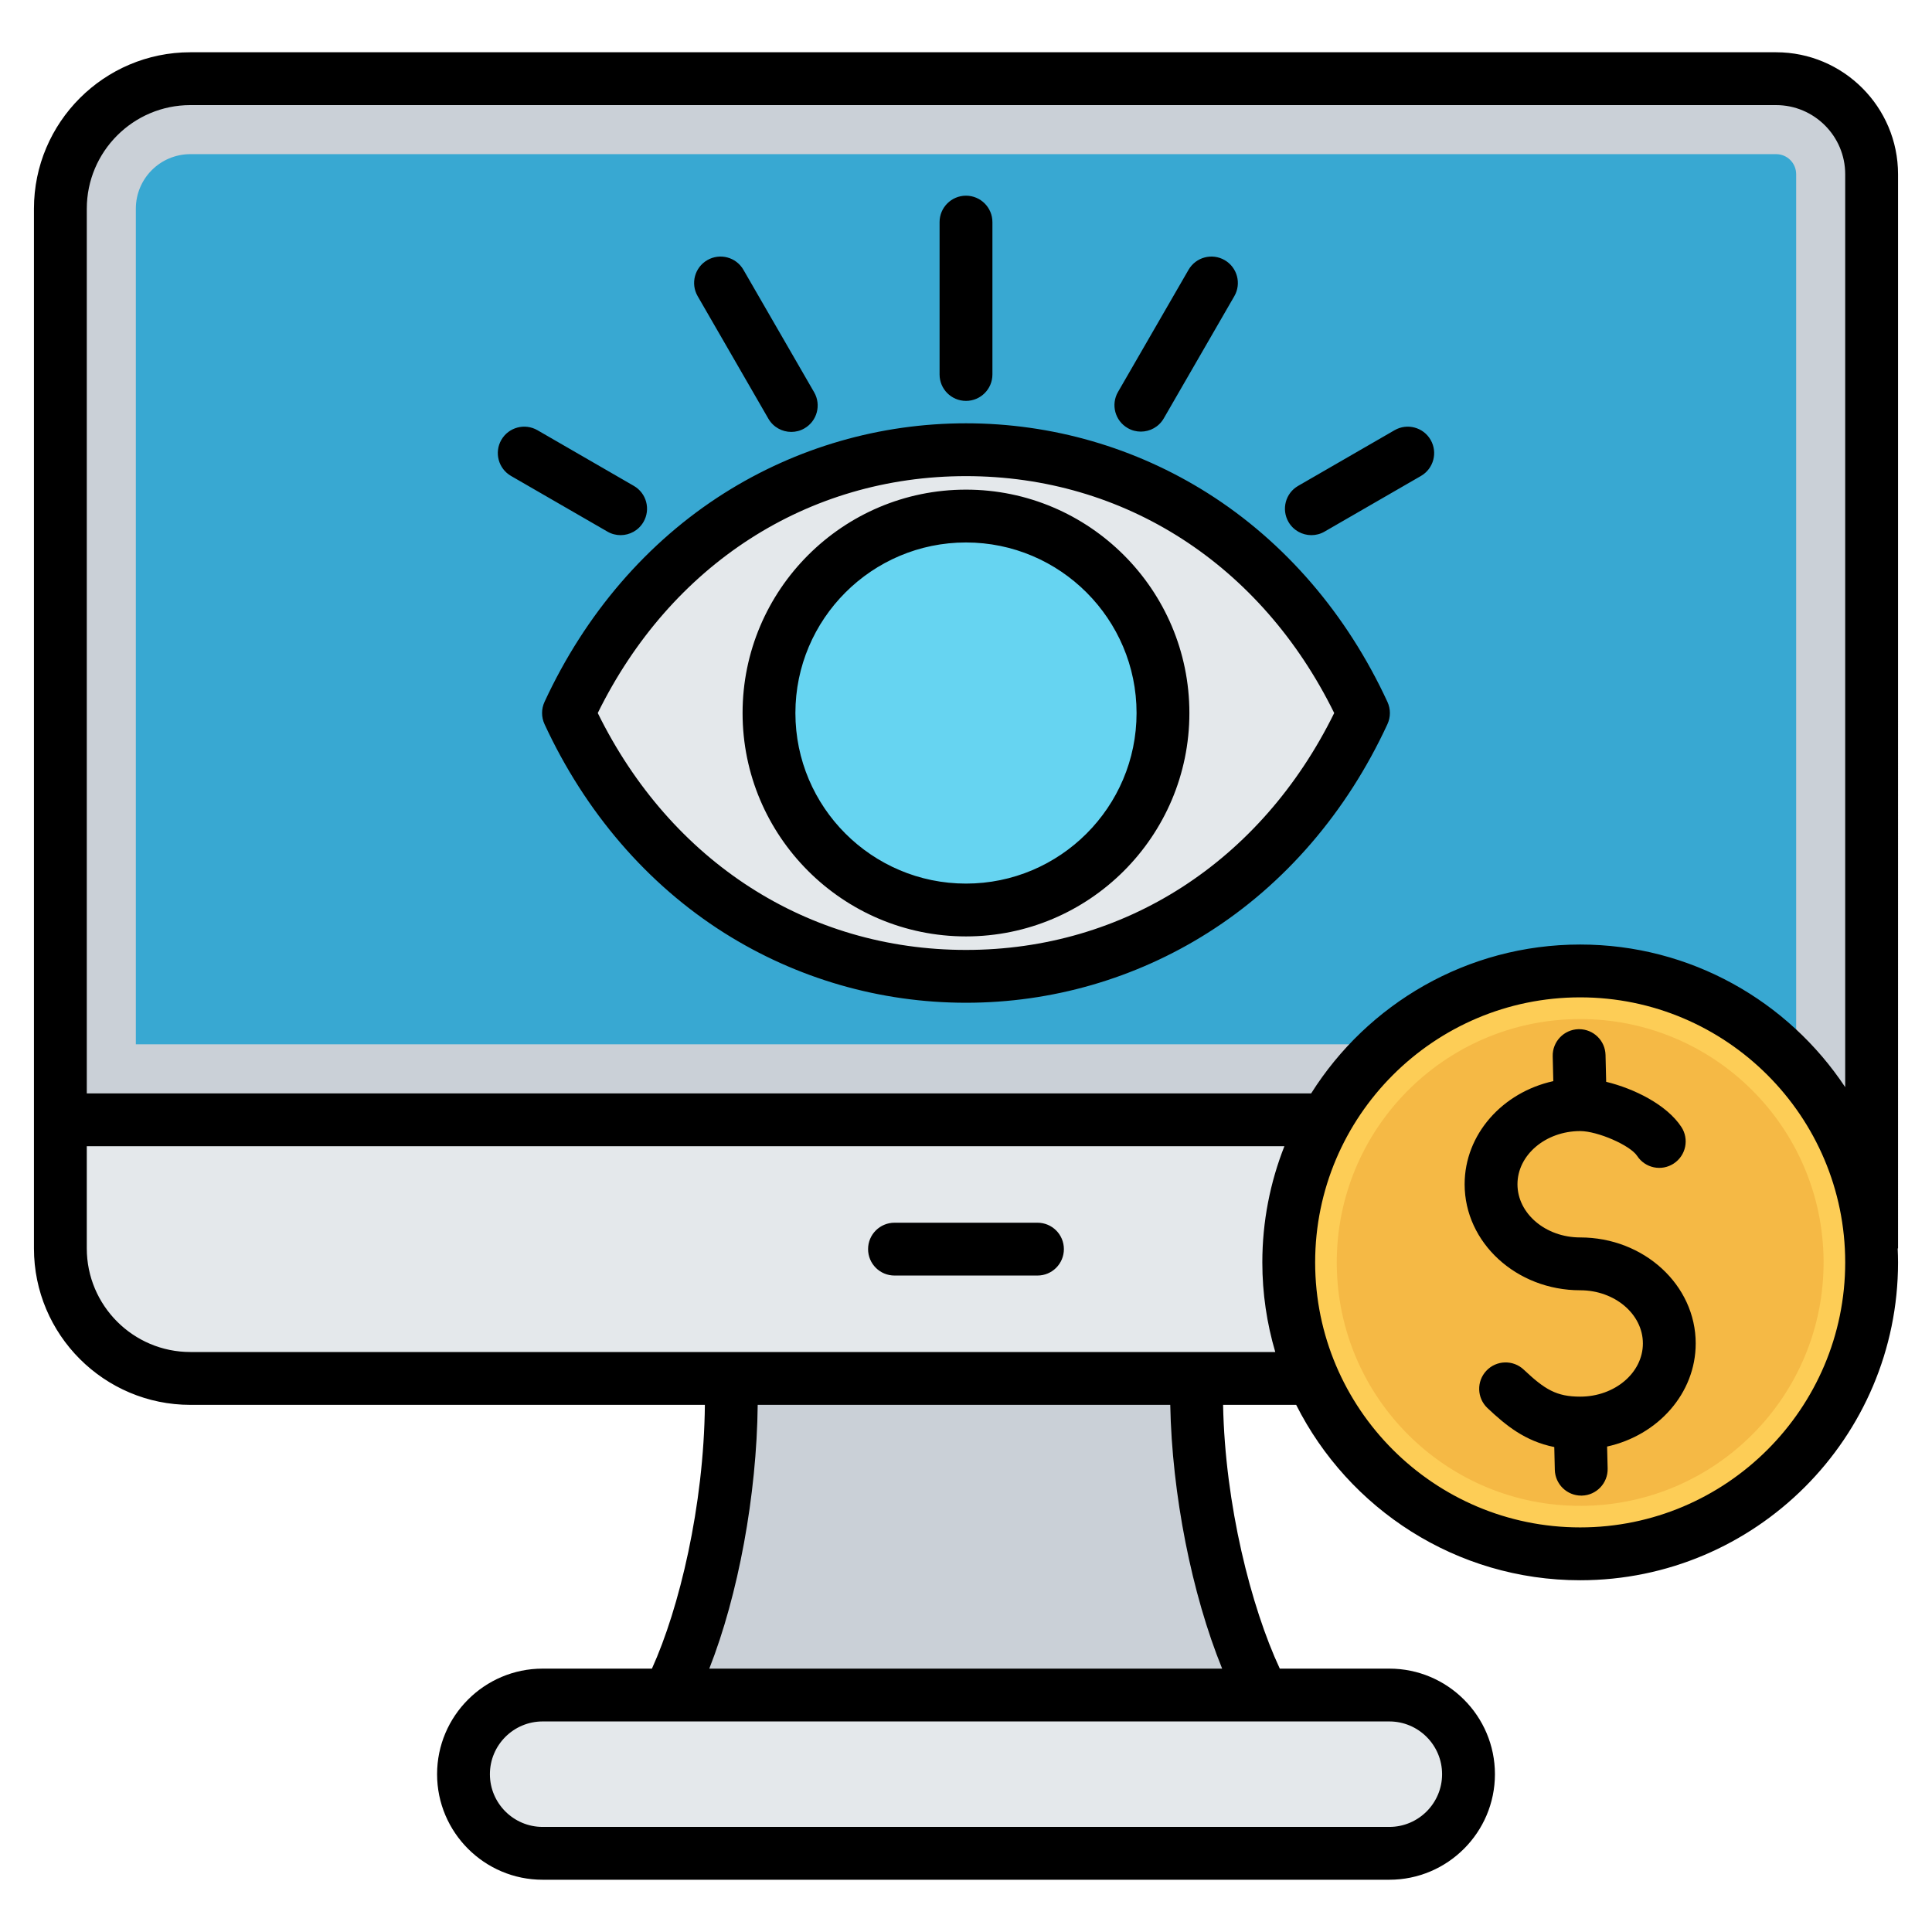<svg id="Layer_1" enable-background="new 0 0 512 512" height="512" viewBox="0 0 512 512" width="512" xmlns="http://www.w3.org/2000/svg"><g><g><g clip-rule="evenodd" fill-rule="evenodd"><path d="m338.717 455.623h-165.429c13.204-18.683 24.151-66.822 19.409-103.96h125.446c-4.741 37.138 7.376 85.277 20.574 103.96z" fill="#cad0d7"/><path d="m143.808 449.199h224.39c11.536 0 20.975 9.439 20.975 20.975 0 11.537-9.439 20.975-20.975 20.975h-224.39c-11.537 0-20.976-9.439-20.976-20.975 0-11.536 9.439-20.975 20.976-20.975z" fill="#e4e8eb"/><path d="m470.687 20.85c13.978 0 25.313 11.335 25.313 25.318v284.675c0 19.032-15.427 34.459-34.459 34.459h-411.082c-19.032 0-34.459-15.427-34.459-34.459v-275.534c0-19.032 15.427-34.459 34.459-34.459z" fill="#cad0d7"/><path d="m36 276.759h440c0-76.864 0-153.727 0-230.591 0-2.94-2.371-5.318-5.313-5.318h-420.228c-7.993 0-14.459 6.466-14.459 14.459z" fill="#38a8d2"/><path d="m496 296.759v34.085c0 19.032-15.427 34.459-34.459 34.459h-411.082c-19.032-.001-34.459-15.428-34.459-34.46v-34.085h480z" fill="#e4e8eb"/></g><g clip-rule="evenodd" fill-rule="evenodd"><path d="m152.367 185.395c4.426-8.9 9.619-16.905 15.425-24.01 46.593-57.02 132.66-56.269 178.212 2.253 5.084 6.532 9.665 13.786 13.629 21.757 1.154 2.32 1.155 4.811 0 7.131-4.53 9.111-9.865 17.281-15.837 24.511-46.211 55.938-130.639 55.608-176.399-.988-5.647-6.983-10.705-14.826-15.03-23.523-1.153-2.319-1.154-4.811 0-7.131z" fill="#e4e8eb"/><circle cx="256" cy="188.96" fill="#66d4f1" r="52.203"/></g><g><g clip-rule="evenodd" fill-rule="evenodd"><ellipse cx="418.765" cy="334.546" fill="#fdcd56" rx="77.235" ry="77.235" transform="matrix(.952 -.307 .307 .952 -82.471 144.684)"/><ellipse cx="418.765" cy="334.546" fill="#f5b945" rx="64.504" ry="64.504" transform="matrix(1 -.006 .006 1 -2.009 2.53)"/></g></g></g><path clip-rule="evenodd" d="m449.378 356.03c0 13.242-10.028 24.361-23.48 27.32l.146 5.83c.085 3.872-2.974 7.082-6.832 7.171-.061 0-.118 0-.169 0-3.792 0-6.903-3.021-7.002-6.832l-.141-6.037c-7.797-1.572-12.87-5.774-17.707-10.333-2.81-2.659-2.941-7.086-.282-9.9 2.649-2.809 7.082-2.936 9.891-.287 5.6 5.289 8.7 7.162 14.959 7.162 9.171 0 16.62-6.324 16.62-14.093s-7.449-14.097-16.62-14.097c-16.879 0-30.619-12.601-30.619-28.092 0-13.241 10.041-24.37 23.5-27.33l-.16-6.602c-.089-3.868 2.969-7.068 6.832-7.167h.17c3.788 0 6.908 3.026 6.997 6.828l.17 7.119c7.345 1.784 16.022 6.018 19.923 11.962 2.118 3.228 1.219 7.567-2.009 9.689-3.233 2.132-7.571 1.233-9.693-2-1.859-2.837-10.479-6.588-15.109-6.597-9.157.009-16.62 6.329-16.62 14.098s7.463 14.093 16.62 14.093c16.889-.002 30.615 12.604 30.615 28.095zm-70.249-239.459c1.934 3.35.781 7.627-2.56 9.562l-25.546 14.747c-1.101.64-2.301.941-3.491.941-2.423 0-4.772-1.261-6.07-3.501-1.929-3.35-.791-7.628 2.56-9.557l25.551-14.752c3.34-1.929 7.627-.791 9.556 2.56zm-218.157 24.308-25.542-14.747c-3.35-1.934-4.498-6.211-2.569-9.562 1.939-3.351 6.221-4.489 9.571-2.56l25.537 14.752c3.35 1.929 4.503 6.207 2.56 9.557-1.289 2.24-3.647 3.501-6.07 3.501-1.177 0-2.386-.301-3.487-.941zm88.026-41.639v-40.383c0-3.858 3.134-6.997 7.002-6.997 3.863 0 7.002 3.139 7.002 6.997v40.383c0 3.868-3.139 7.002-7.002 7.002-3.868 0-7.002-3.134-7.002-7.002zm47.281 4.64 18.7-32.388c1.943-3.35 6.221-4.489 9.562-2.56 3.35 1.929 4.503 6.221 2.569 9.557l-18.7 32.393c-1.299 2.249-3.651 3.501-6.07 3.501-1.191 0-2.391-.301-3.491-.941-3.351-1.93-4.499-6.212-2.57-9.562zm-111.389-25.391c-1.939-3.336-.79-7.628 2.56-9.557s7.632-.791 9.561 2.56l18.747 32.468c1.929 3.35.781 7.632-2.569 9.562-1.096.64-2.296.941-3.487.941-2.423 0-4.771-1.252-6.07-3.501zm71.11 155.673c-24.93 0-45.211-20.271-45.211-45.201 0-24.92 20.281-45.201 45.211-45.201 24.921 0 45.201 20.281 45.201 45.201 0 24.929-20.28 45.201-45.201 45.201zm0-104.402c-32.647 0-59.21 26.563-59.21 59.2 0 32.652 26.563 59.2 59.21 59.2 32.642 0 59.2-26.548 59.2-59.2 0-32.637-26.558-59.2-59.2-59.2zm0 121.982c41.94 0 78.192-23.4 97.578-62.781-19.387-39.38-55.638-62.781-97.578-62.781-41.95 0-78.201 23.401-97.588 62.781 19.387 39.38 55.638 62.781 97.588 62.781zm64.07-121.041c-19.189-12.121-41.338-18.521-64.07-18.521-22.742 0-44.891 6.399-64.08 18.521-20.389 12.889-36.849 32.017-47.62 55.318-.861 1.873-.861 4.009 0 5.882 10.771 23.306 27.231 42.43 47.62 55.318 19.189 12.122 41.338 18.521 64.08 18.521 22.732 0 44.891-6.399 64.07-18.521 20.389-12.879 36.858-32.012 47.62-55.318.861-1.873.861-4.009 0-5.882-10.761-23.301-27.231-42.429-47.62-55.318zm-38.128 200.329c0 3.872-3.129 7.002-7.002 7.002h-37.889c-3.868 0-7.002-3.129-7.002-7.002 0-3.868 3.134-6.997 7.002-6.997h37.889c3.872-.001 7.002 3.128 7.002 6.997zm136.817-80.719c29.301 0 55.139 15.039 70.239 37.799v-241.938c0-10.098-8.22-18.319-18.319-18.319h-420.23c-15.138 0-27.447 12.319-27.447 27.457v234.452h324.469c14.93-23.683 41.29-39.451 71.288-39.451zm0 154.468c38.731 0 70.239-31.508 70.239-70.23 0-38.731-31.508-70.239-70.239-70.239s-70.23 31.508-70.23 70.239c0 38.722 31.499 70.23 70.23 70.23zm-368.31-46.481h287.512c-2.221-7.538-3.43-15.495-3.43-23.749 0-10.87 2.089-21.25 5.849-30.788h-317.379v27.081c0 15.137 12.31 27.456 27.448 27.456zm273.433 83.904h-135.91c7.68-19.514 12.578-45.973 12.827-69.901h109.333c.447 23.641 5.699 50.11 13.75 69.901zm58.287 27.979c0 7.698-6.268 13.971-13.98 13.971h-224.387c-7.703 0-13.971-6.273-13.971-13.971 0-7.712 6.268-13.98 13.971-13.98h224.387c7.712 0 13.98 6.268 13.98 13.98zm120.833-424.009c0-17.82-14.503-32.322-32.322-32.322h-420.231c-22.859 0-41.451 18.601-41.451 41.46v275.532c0 22.859 18.592 41.46 41.451 41.46h136.352c-.268 26.798-6.781 53.921-14.032 69.901h-28.967c-15.42 0-27.97 12.55-27.97 27.979 0 15.42 12.55 27.969 27.97 27.969h224.387c15.429 0 27.984-12.549 27.984-27.969 0-15.43-12.554-27.979-27.984-27.979h-29.029c-7.599-16.272-14.521-43.484-15.029-69.901h19.368c13.872 27.541 42.392 46.481 75.26 46.481 46.453 0 84.243-37.79 84.243-84.234 0-1.247-.043-2.48-.099-3.708h.099z" fill-rule="evenodd"/></g></svg>
